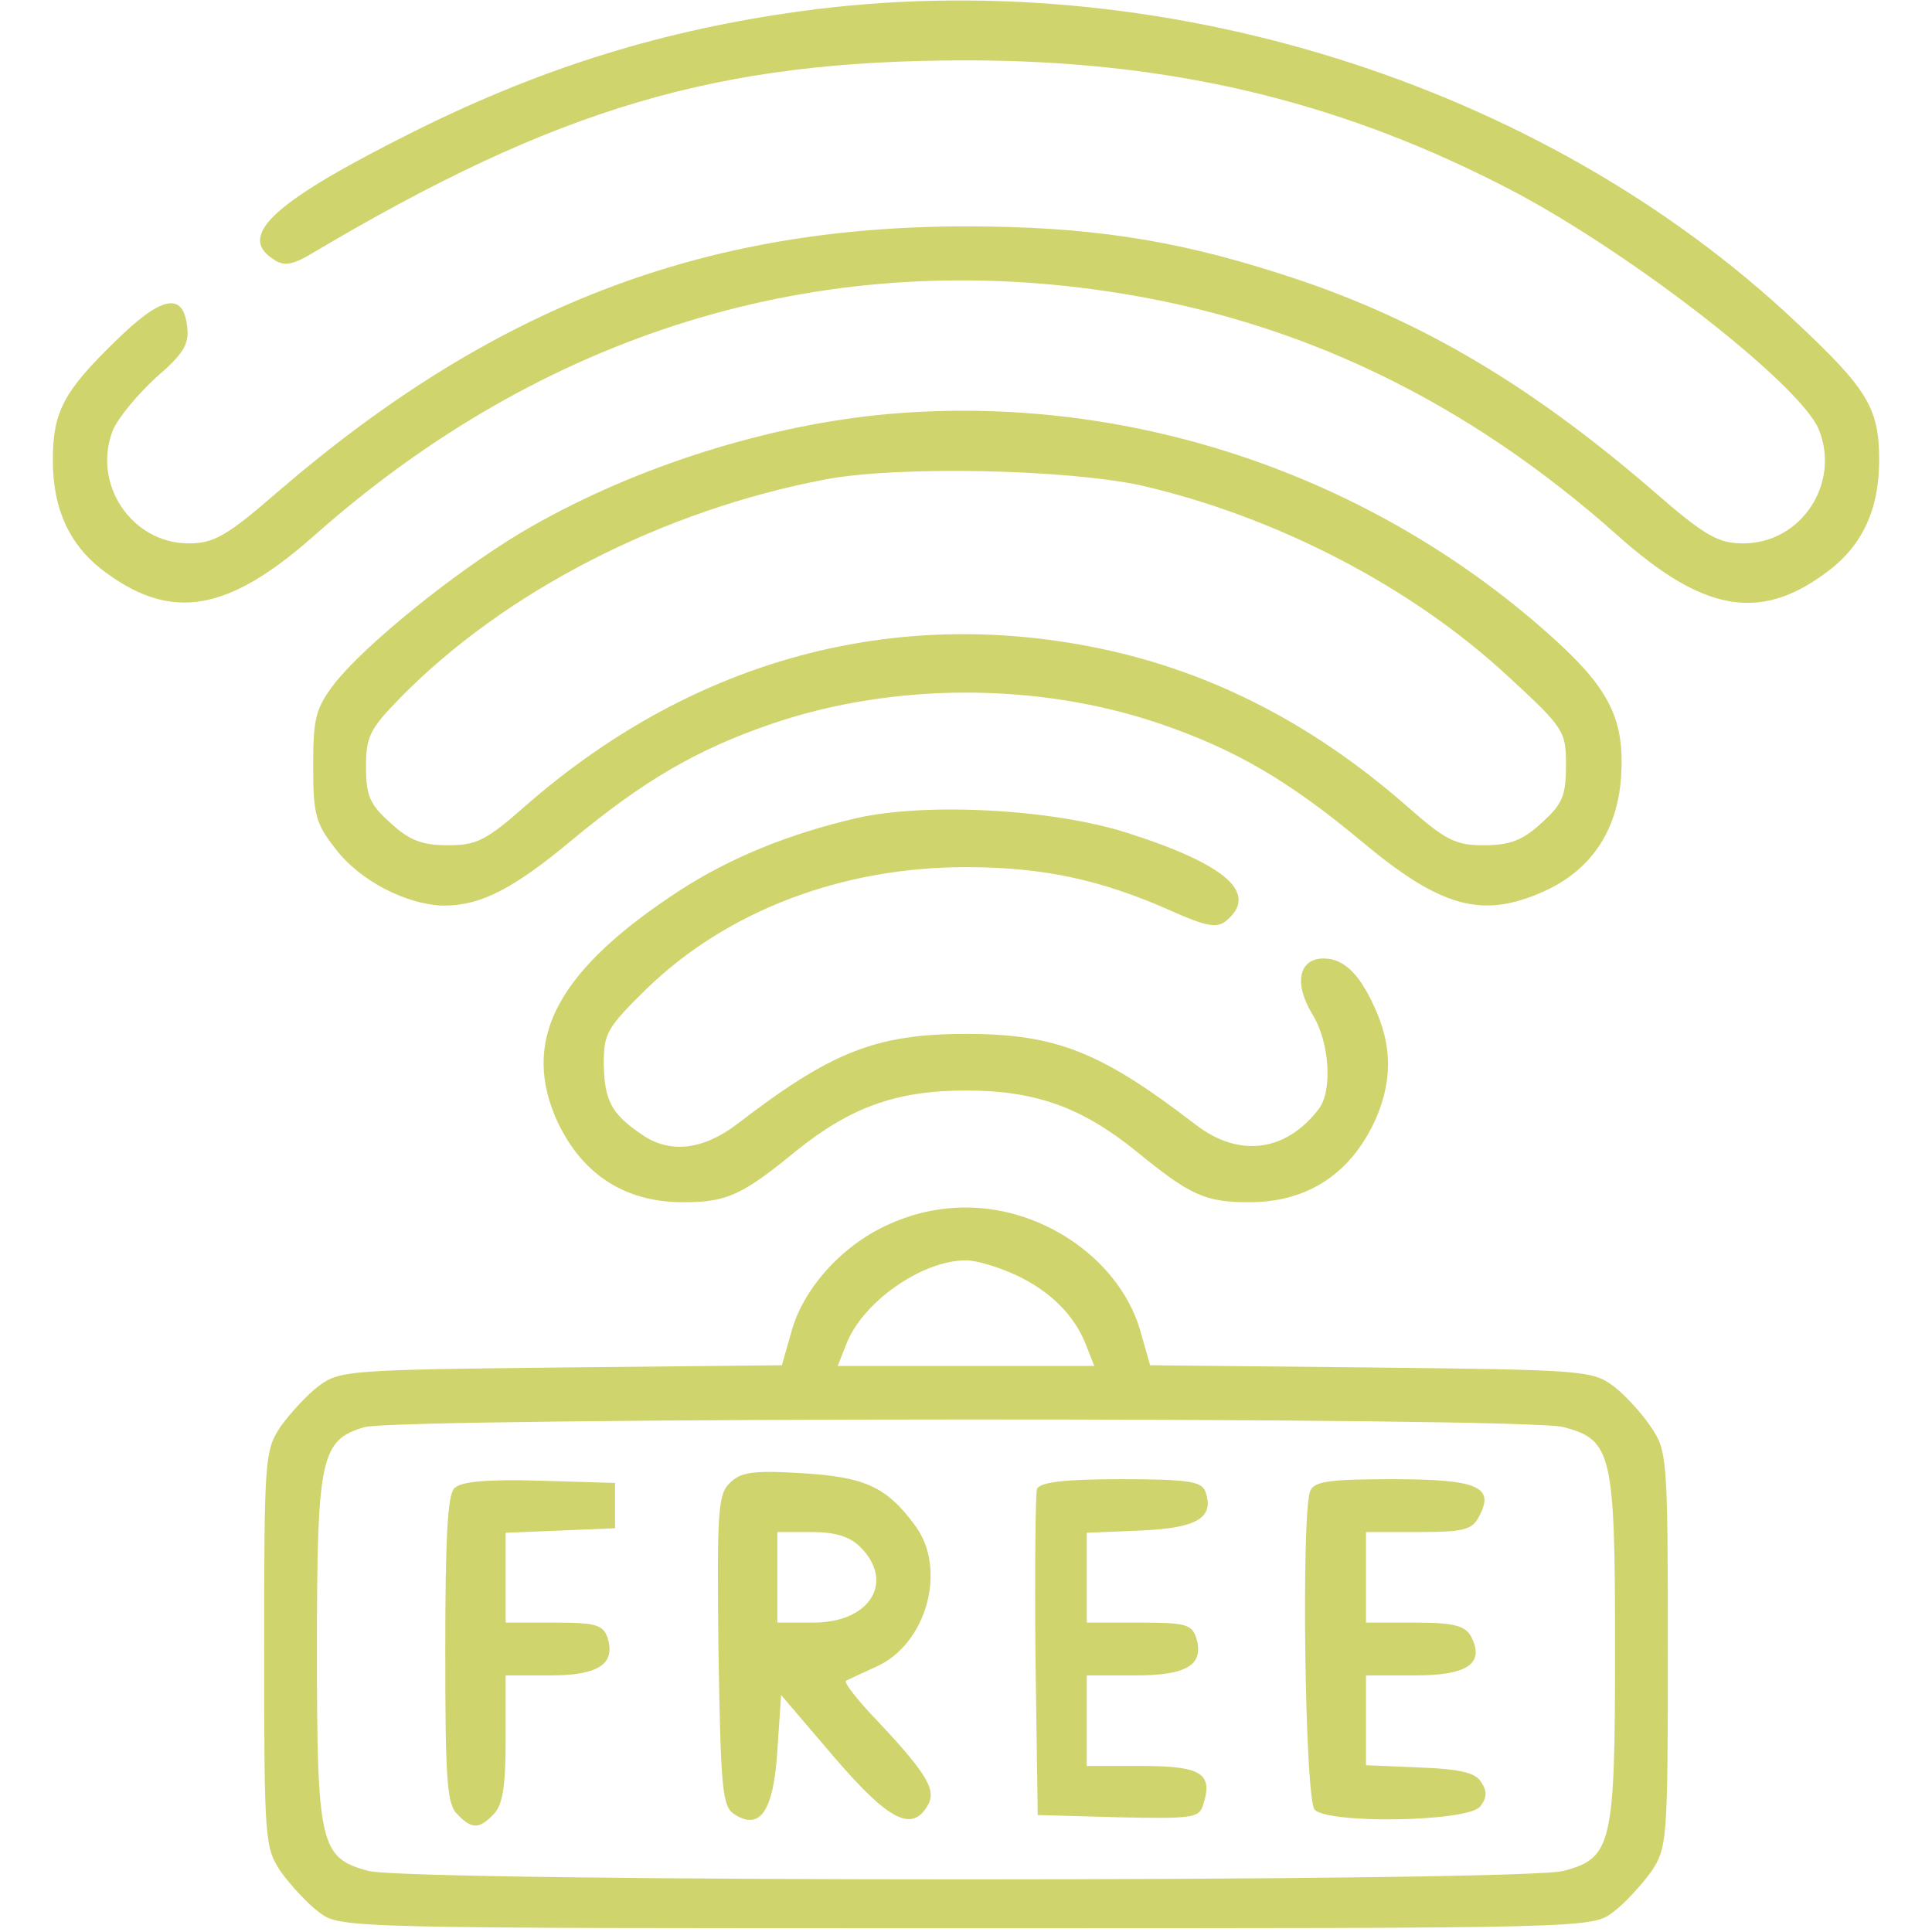 <svg width="40" height="40" viewBox="0 0 40 40" fill="none" xmlns="http://www.w3.org/2000/svg">
<path d="M16.562 0.234C13.75 0.625 11.297 1.375 8.672 2.672C5.688 4.156 4.875 4.875 5.672 5.375C5.875 5.516 6.062 5.484 6.453 5.25C11.531 2.234 14.844 1.25 20 1.25C24.109 1.25 27.578 2.047 31.047 3.812C33.547 5.062 37.25 7.922 37.656 8.891C38.109 10 37.297 11.25 36.094 11.25C35.578 11.25 35.312 11.109 34.219 10.156C31.594 7.891 29.25 6.531 26.469 5.656C24.281 4.953 22.484 4.687 20 4.687C14.531 4.687 10.203 6.359 5.781 10.156C4.688 11.109 4.422 11.25 3.906 11.25C2.719 11.25 1.891 10 2.344 8.891C2.453 8.641 2.859 8.156 3.234 7.812C3.797 7.328 3.922 7.125 3.875 6.766C3.797 6.031 3.344 6.125 2.391 7.062C1.312 8.109 1.094 8.531 1.094 9.531C1.094 10.562 1.453 11.328 2.219 11.875C3.578 12.859 4.734 12.656 6.5 11.094C11.234 6.891 16.938 5.141 22.922 6.031C26.859 6.609 30.344 8.281 33.5 11.094C35.25 12.656 36.422 12.875 37.781 11.875C38.547 11.328 38.906 10.562 38.906 9.531C38.906 8.453 38.672 8.062 37.188 6.672C31.922 1.703 23.953 -0.781 16.562 0.234Z" fill="#CFD56C"/>
<path d="M18.156 8.594C15.656 8.859 12.938 9.75 10.781 11.031C9.375 11.875 7.547 13.359 6.922 14.156C6.531 14.672 6.484 14.875 6.484 15.859C6.484 16.844 6.531 17.047 6.938 17.562C7.438 18.234 8.422 18.734 9.188 18.75C9.953 18.75 10.625 18.406 11.844 17.391C13.312 16.172 14.422 15.516 15.984 14.984C18.5 14.125 21.5 14.125 24.016 14.984C25.578 15.516 26.688 16.172 28.156 17.391C29.828 18.797 30.688 19.031 31.969 18.453C32.938 18.016 33.484 17.203 33.562 16.094C33.641 14.938 33.344 14.297 32.234 13.281C28.422 9.797 23.25 8.078 18.156 8.594ZM23.609 10.047C26.406 10.688 29.219 12.141 31.219 14C32.391 15.078 32.422 15.141 32.422 15.844C32.422 16.484 32.344 16.656 31.906 17.047C31.516 17.406 31.25 17.5 30.719 17.5C30.141 17.5 29.938 17.406 29.125 16.688C27.109 14.922 24.922 13.828 22.516 13.375C18.312 12.578 14.25 13.734 10.875 16.688C10.062 17.406 9.859 17.5 9.281 17.5C8.75 17.5 8.484 17.406 8.094 17.047C7.656 16.656 7.578 16.484 7.578 15.875C7.578 15.25 7.656 15.094 8.281 14.453C10.438 12.25 13.719 10.562 17.109 9.922C18.625 9.641 22.078 9.719 23.609 10.047Z" fill="#CFD56C"/>
<path d="M17.734 16.938C16.328 17.266 15.14 17.75 14.094 18.422C11.594 20.047 10.812 21.453 11.484 23.094C11.984 24.266 12.89 24.891 14.14 24.891C15.047 24.891 15.359 24.75 16.484 23.828C17.609 22.922 18.562 22.578 20 22.578C21.437 22.578 22.39 22.922 23.515 23.828C24.64 24.75 24.953 24.891 25.859 24.891C27.109 24.891 28.015 24.266 28.515 23.094C28.812 22.359 28.812 21.703 28.515 20.984C28.187 20.203 27.844 19.844 27.406 19.844C26.89 19.844 26.781 20.359 27.172 21C27.531 21.578 27.594 22.594 27.297 22.969C26.609 23.859 25.64 23.969 24.75 23.281C22.797 21.781 21.875 21.406 20 21.406C18.125 21.406 17.203 21.781 15.25 23.281C14.547 23.812 13.859 23.891 13.281 23.484C12.656 23.062 12.515 22.781 12.5 22.031C12.5 21.391 12.562 21.281 13.406 20.453C15.062 18.859 17.422 17.953 20 17.953C21.609 17.953 22.812 18.219 24.25 18.859C24.984 19.188 25.203 19.219 25.39 19.062C26.062 18.5 25.406 17.906 23.359 17.25C21.812 16.75 19.187 16.609 17.734 16.938Z" fill="#CFD56C"/>
<path d="M18.344 25.375C17.406 25.812 16.609 26.703 16.375 27.609L16.188 28.266L11.625 28.312C7.266 28.359 7.031 28.375 6.609 28.688C6.375 28.859 6.016 29.25 5.812 29.531C5.484 30.031 5.469 30.156 5.469 34.141C5.469 38.125 5.484 38.25 5.812 38.75C6.016 39.031 6.375 39.422 6.609 39.594C7.047 39.922 7.109 39.922 20 39.922C32.891 39.922 32.953 39.922 33.391 39.594C33.625 39.422 33.984 39.031 34.188 38.75C34.516 38.25 34.531 38.125 34.531 34.141C34.531 30.156 34.516 30.031 34.172 29.531C33.984 29.25 33.625 28.859 33.391 28.688C32.969 28.375 32.734 28.359 28.375 28.312L23.812 28.266L23.625 27.609C23.234 26.141 21.656 25 20 25C19.422 25 18.875 25.125 18.344 25.375ZM21.016 26.391C21.734 26.719 22.25 27.234 22.484 27.844L22.656 28.281H20H17.344L17.516 27.844C17.844 26.969 19.078 26.094 20 26.094C20.219 26.094 20.672 26.234 21.016 26.391ZM32.375 29.547C33.375 29.812 33.438 30.094 33.438 34.141C33.438 38.188 33.375 38.469 32.375 38.734C31.578 38.969 8.422 38.969 7.625 38.734C6.625 38.469 6.562 38.188 6.562 34.141C6.562 30.172 6.641 29.812 7.547 29.547C8.266 29.344 31.625 29.328 32.375 29.547Z" fill="#CFD56C"/>
<path d="M15.11 30.703C14.86 30.937 14.844 31.328 14.875 34.172C14.922 37.031 14.953 37.406 15.203 37.562C15.735 37.906 16.016 37.5 16.094 36.25L16.172 35.094L17.266 36.375C18.406 37.703 18.891 37.953 19.219 37.359C19.391 37.031 19.156 36.672 17.985 35.437C17.688 35.109 17.469 34.828 17.516 34.797C17.547 34.781 17.844 34.641 18.156 34.5C19.188 34.031 19.61 32.484 18.953 31.594C18.36 30.781 17.906 30.578 16.594 30.5C15.578 30.437 15.328 30.484 15.11 30.703ZM17.813 32.031C18.531 32.75 18.016 33.594 16.844 33.594H16.094V32.656V31.719H16.797C17.297 31.719 17.594 31.812 17.813 32.031Z" fill="#CFD56C"/>
<path d="M9.406 30.812C9.266 30.953 9.219 31.859 9.219 34.156C9.219 36.828 9.25 37.359 9.469 37.562C9.766 37.875 9.922 37.875 10.219 37.562C10.406 37.375 10.469 37 10.469 36V34.688H11.391C12.391 34.688 12.75 34.453 12.578 33.906C12.484 33.641 12.344 33.594 11.469 33.594H10.469V32.656V31.734L11.609 31.688L12.734 31.641V31.172V30.703L11.172 30.656C10.078 30.625 9.547 30.672 9.406 30.812Z" fill="#CFD56C"/>
<path d="M21.469 30.828C21.438 30.938 21.422 32.5 21.438 34.297L21.485 37.578L23.157 37.625C24.672 37.656 24.828 37.641 24.907 37.375C25.125 36.719 24.875 36.563 23.657 36.563H22.5V35.625V34.688H23.5C24.578 34.688 24.938 34.469 24.766 33.906C24.672 33.625 24.532 33.594 23.578 33.594H22.5V32.656V31.734L23.61 31.688C24.782 31.641 25.157 31.422 24.953 30.875C24.875 30.672 24.594 30.625 23.203 30.625C22.016 30.625 21.532 30.688 21.469 30.828Z" fill="#CFD56C"/>
<path d="M27.125 30.875C26.938 31.36 27.016 37.266 27.219 37.469C27.516 37.766 30.375 37.719 30.641 37.406C30.781 37.234 30.797 37.094 30.672 36.906C30.563 36.703 30.235 36.625 29.391 36.594L28.281 36.547V35.625V34.688H29.297C30.391 34.688 30.75 34.438 30.453 33.875C30.328 33.656 30.094 33.594 29.297 33.594H28.281V32.656V31.719H29.375C30.313 31.719 30.485 31.672 30.625 31.391C30.953 30.781 30.594 30.625 28.828 30.625C27.5 30.625 27.203 30.672 27.125 30.875Z" fill="#CFD56C"/>
</svg>
